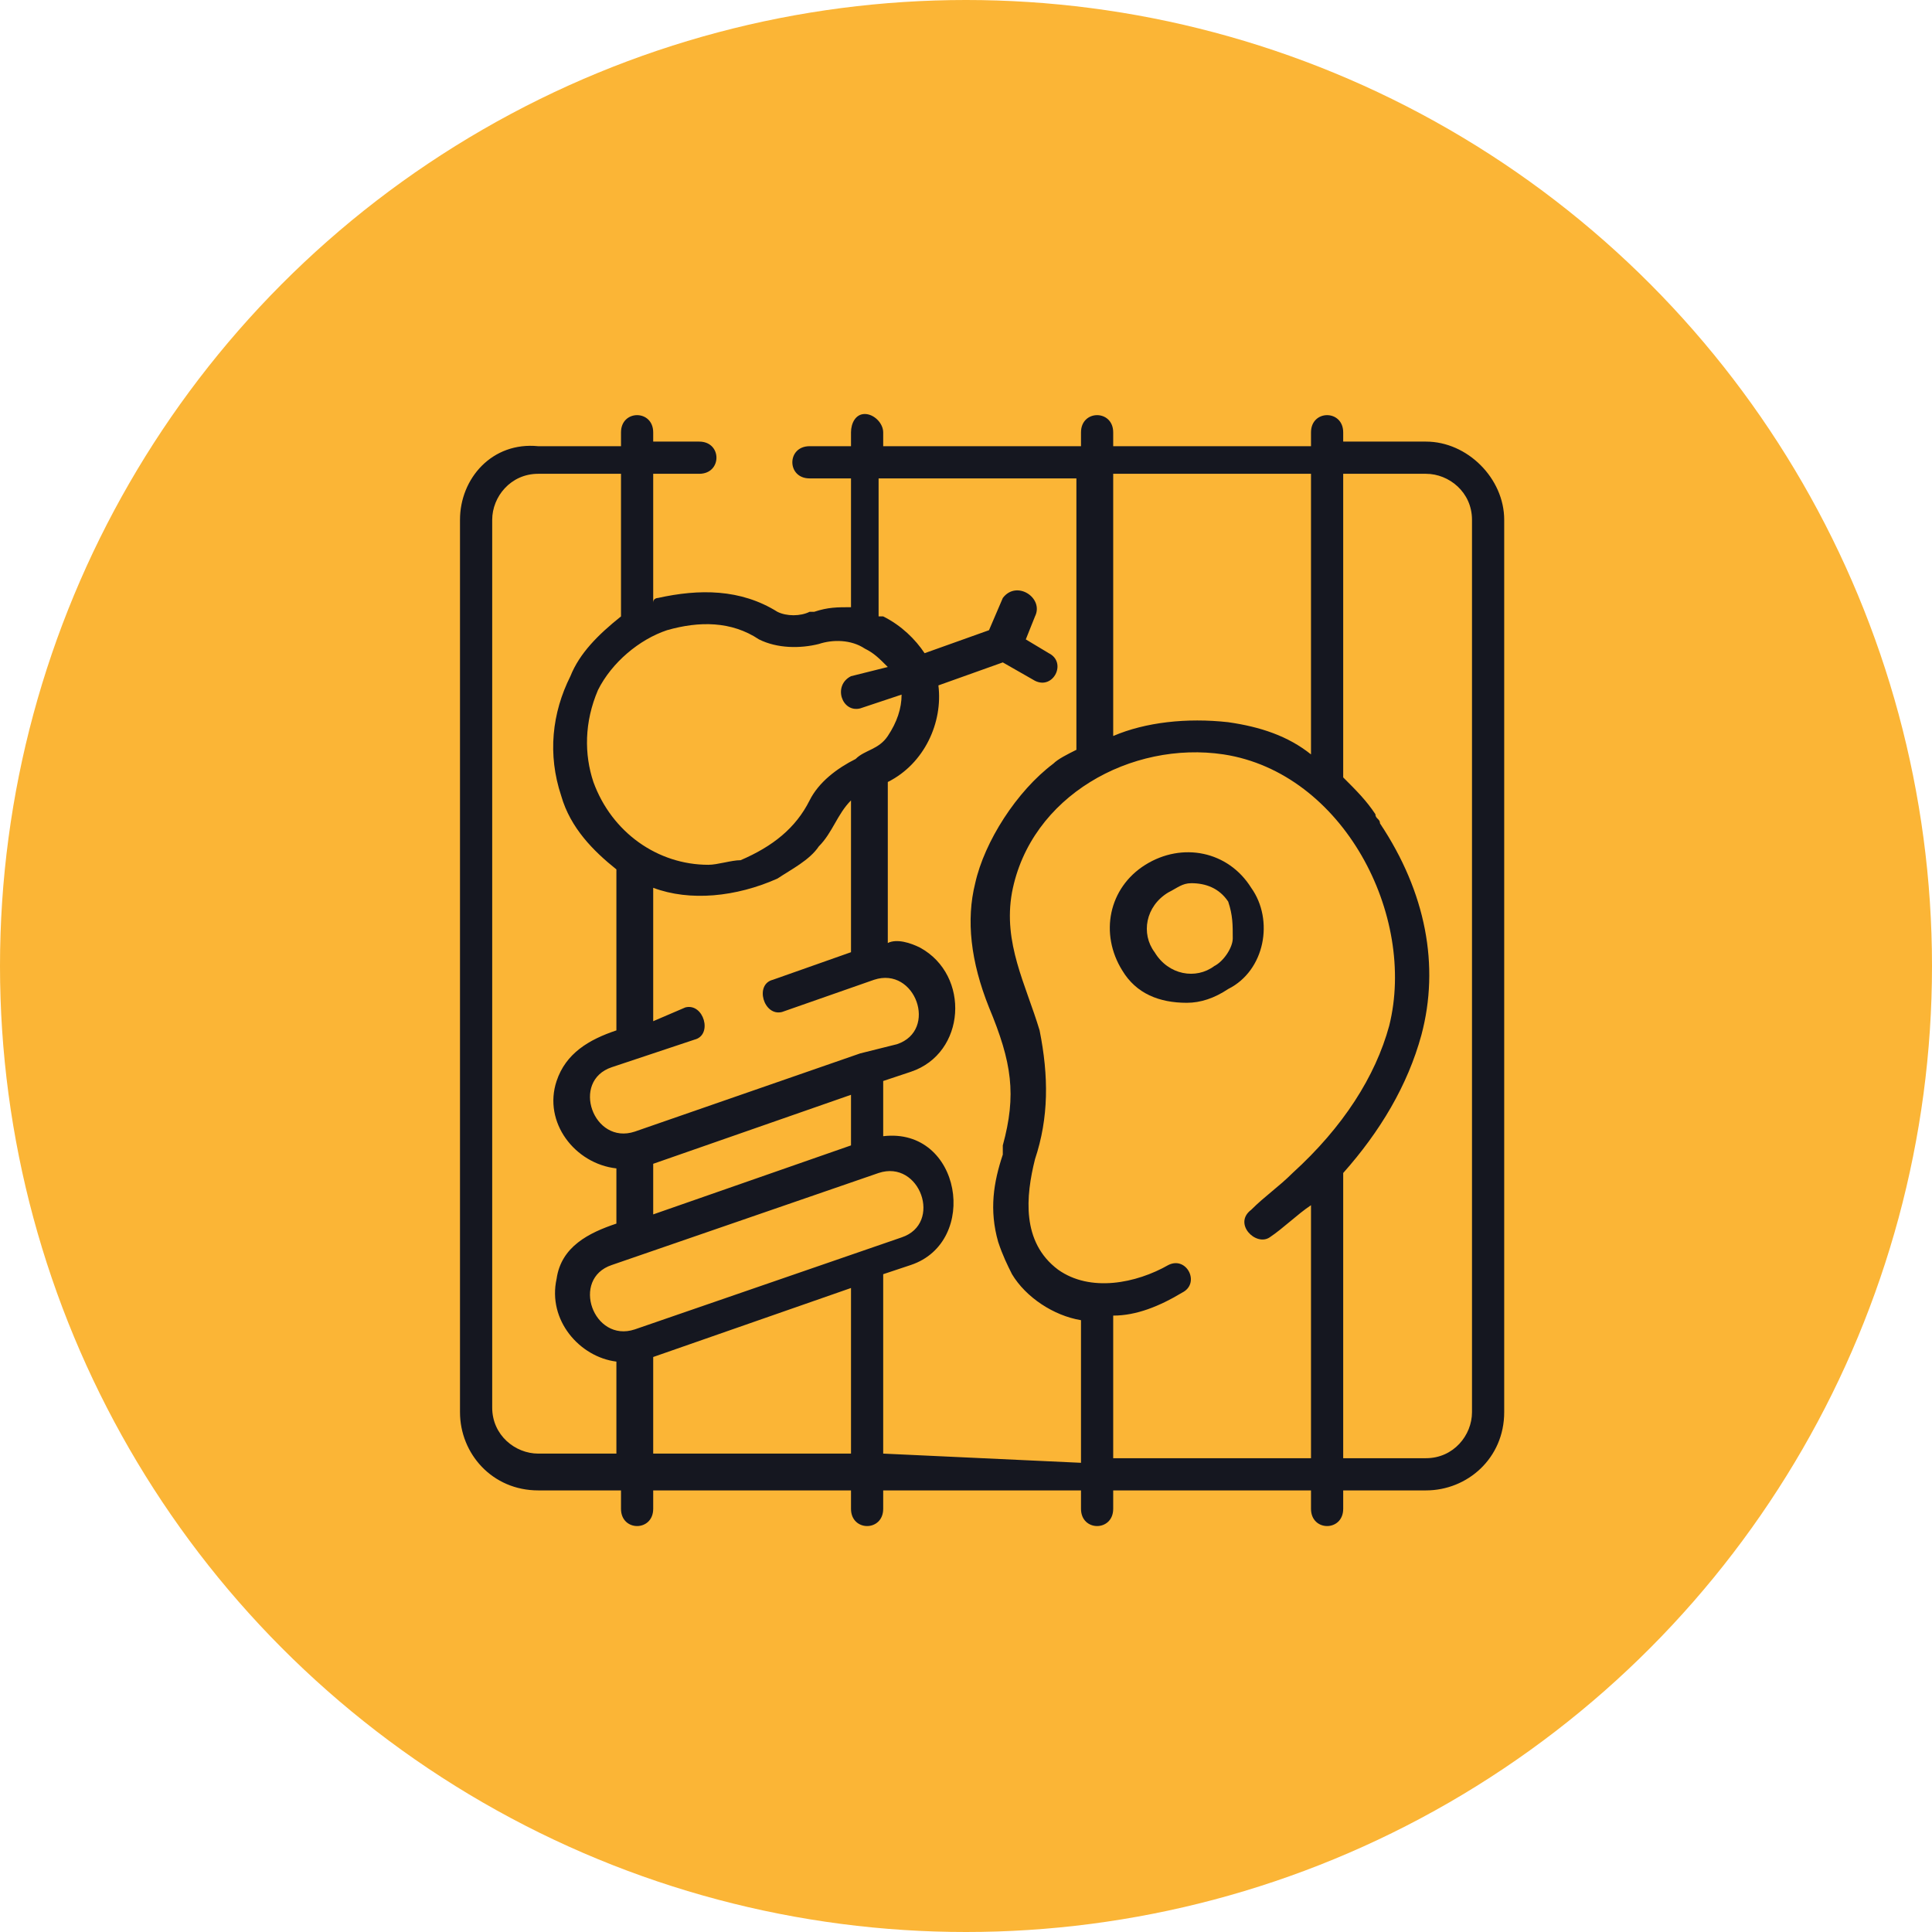 <svg width="42" height="42" viewBox="0 0 42 42" fill="none" xmlns="http://www.w3.org/2000/svg">
<circle cx="21" cy="21" r="21" fill="#FBB536"/>
<path d="M31 9.6H29.2V9.4C29.2 8.9 28.5 8.9 28.5 9.4V9.7H24.2V9.4C24.2 8.9 23.5 8.9 23.5 9.4V9.7H19.2V9.4C19.2 9.2 19 9 18.8 9C18.6 9 18.5 9.2 18.5 9.4V9.7H17.6C17.1 9.7 17.1 10.4 17.6 10.4H18.5V13.2C18.2 13.2 18 13.2 17.7 13.3C17.7 13.3 17.7 13.3 17.6 13.3C17.4 13.4 17.1 13.4 16.9 13.3C16.1 12.8 15.2 12.8 14.3 13C14.3 13 14.2 13 14.2 13.1V10.3H15.2C15.7 10.3 15.7 9.6 15.2 9.6H14.2V9.4C14.2 8.9 13.5 8.9 13.5 9.4V9.7H11.7C10.7 9.6 10 10.4 10 11.3V30.7C10 31.6 10.7 32.4 11.7 32.4H13.5V32.8C13.5 33.3 14.2 33.3 14.2 32.8V32.4H18.5V32.8C18.5 33.3 19.2 33.3 19.2 32.8V32.4H23.5V32.8C23.5 33.3 24.2 33.3 24.2 32.8V32.4H28.5V32.8C28.5 33.3 29.2 33.3 29.2 32.8V32.4H31C31.9 32.4 32.7 31.7 32.7 30.7V11.3C32.7 10.4 31.9 9.6 31 9.6ZM28.5 10.3V16.4C28 16 27.4 15.8 26.7 15.7C25.8 15.6 24.9 15.7 24.2 16V10.3H28.5ZM14.5 13.7C15.2 13.5 15.9 13.5 16.5 13.9C16.9 14.1 17.4 14.1 17.8 14C18.1 13.9 18.5 13.9 18.8 14.1C19 14.2 19.1 14.3 19.3 14.5L18.5 14.7C18.1 14.9 18.3 15.5 18.7 15.4L19.6 15.1C19.6 15.4 19.5 15.7 19.3 16C19.1 16.3 18.8 16.3 18.6 16.5C18.2 16.7 17.8 17 17.6 17.4C17.3 18 16.8 18.4 16.1 18.7C15.9 18.7 15.6 18.8 15.4 18.8C14.3 18.8 13.3 18.1 12.9 17C12.7 16.4 12.7 15.7 13 15C13.3 14.4 13.9 13.9 14.5 13.7ZM13.8 28.9C12.9 29.2 12.4 27.8 13.3 27.5L19.1 25.5C20 25.2 20.5 26.6 19.6 26.9L13.8 28.9ZM18.5 24.9L14.2 26.4V25.3L18.5 23.8V24.9ZM18.7 22.9L13.8 24.6C12.9 24.9 12.4 23.5 13.3 23.2L15.1 22.6C15.5 22.5 15.3 21.8 14.9 21.9L14.2 22.2V19.3C15 19.6 16 19.5 16.9 19.1C17.2 18.9 17.6 18.7 17.8 18.4C18.1 18.1 18.2 17.7 18.5 17.4V20.7L16.8 21.3C16.4 21.4 16.6 22.1 17 22L19 21.3C19.9 21 20.4 22.4 19.5 22.7L18.7 22.9ZM11.7 31.6C11.2 31.6 10.7 31.2 10.7 30.6V11.3C10.7 10.8 11.1 10.3 11.7 10.3H13.5V13.4C13 13.8 12.6 14.2 12.4 14.7C12 15.5 11.9 16.4 12.2 17.3C12.4 18 12.9 18.5 13.4 18.9V22.4C12.8 22.6 12.3 22.9 12.1 23.5C11.8 24.4 12.5 25.3 13.4 25.4V26.6C12.8 26.8 12.2 27.1 12.1 27.8C11.9 28.7 12.6 29.5 13.4 29.6V31.6H11.7ZM14.2 31.6V29.5L18.5 28V31.6H14.2ZM19.2 31.6V27.7L19.8 27.5C21.3 27 20.9 24.5 19.2 24.7V23.5L19.8 23.3C21 22.9 21.1 21.2 20 20.6C19.8 20.5 19.5 20.4 19.3 20.5V17C20.1 16.6 20.5 15.7 20.4 14.9L21.8 14.4L22.5 14.8C22.9 15 23.2 14.4 22.8 14.2L22.3 13.9L22.5 13.4C22.7 13 22.1 12.6 21.8 13L21.5 13.7L20.1 14.2C19.9 13.9 19.6 13.6 19.2 13.4C19.2 13.4 19.2 13.4 19.1 13.4V10.4H23.4V16.3C23.2 16.4 23 16.5 22.9 16.6C22.1 17.2 21.4 18.3 21.2 19.2C21 20 21.1 20.9 21.5 21.9C22 23.1 22.1 23.8 21.8 24.9C21.8 25 21.8 25 21.8 25.1C21.6 25.7 21.5 26.3 21.7 27C21.8 27.3 21.9 27.5 22 27.7C22.3 28.2 22.9 28.6 23.5 28.7V31.8L19.2 31.6ZM24.2 31.6V28.6C24.7 28.6 25.2 28.4 25.7 28.1C26.1 27.9 25.8 27.3 25.4 27.5C24.7 27.9 23.7 28.1 23 27.6C22.2 27 22.3 26 22.5 25.2C22.8 24.3 22.8 23.4 22.6 22.4C22.3 21.4 21.8 20.5 22 19.4C22.4 17.3 24.6 16.1 26.6 16.4C29.2 16.8 30.8 19.9 30.2 22.3C29.9 23.4 29.2 24.5 28.1 25.5C27.8 25.8 27.5 26 27.2 26.3C26.8 26.6 27.3 27.1 27.6 26.9C27.9 26.7 28.2 26.4 28.5 26.2V31.7H24.2V31.6ZM32 30.7C32 31.2 31.6 31.7 31 31.7H29.2V25.5C30 24.6 30.6 23.6 30.9 22.5C31.3 21 31 19.4 30 17.9C30 17.8 29.9 17.8 29.9 17.7C29.7 17.4 29.5 17.2 29.2 16.9V10.3H31C31.5 10.3 32 10.7 32 11.3V30.7Z" fill="#151720"/>
<path d="M27.2 19.3C26.7 18.5 25.7 18.3 24.899 18.8C24.099 19.3 23.899 20.3 24.399 21.1C24.7 21.6 25.2 21.8 25.8 21.8C26.1 21.8 26.4 21.7 26.7 21.5C27.5 21.1 27.7 20 27.2 19.3ZM26.799 20.4C26.799 20.6 26.599 20.9 26.399 21C26 21.3 25.4 21.2 25.1 20.7C24.8 20.3 24.899 19.7 25.399 19.4C25.599 19.3 25.7 19.2 25.899 19.2C26.2 19.2 26.5 19.3 26.7 19.6C26.8 19.9 26.799 20.1 26.799 20.4Z" fill="#151720"/>
</svg>
